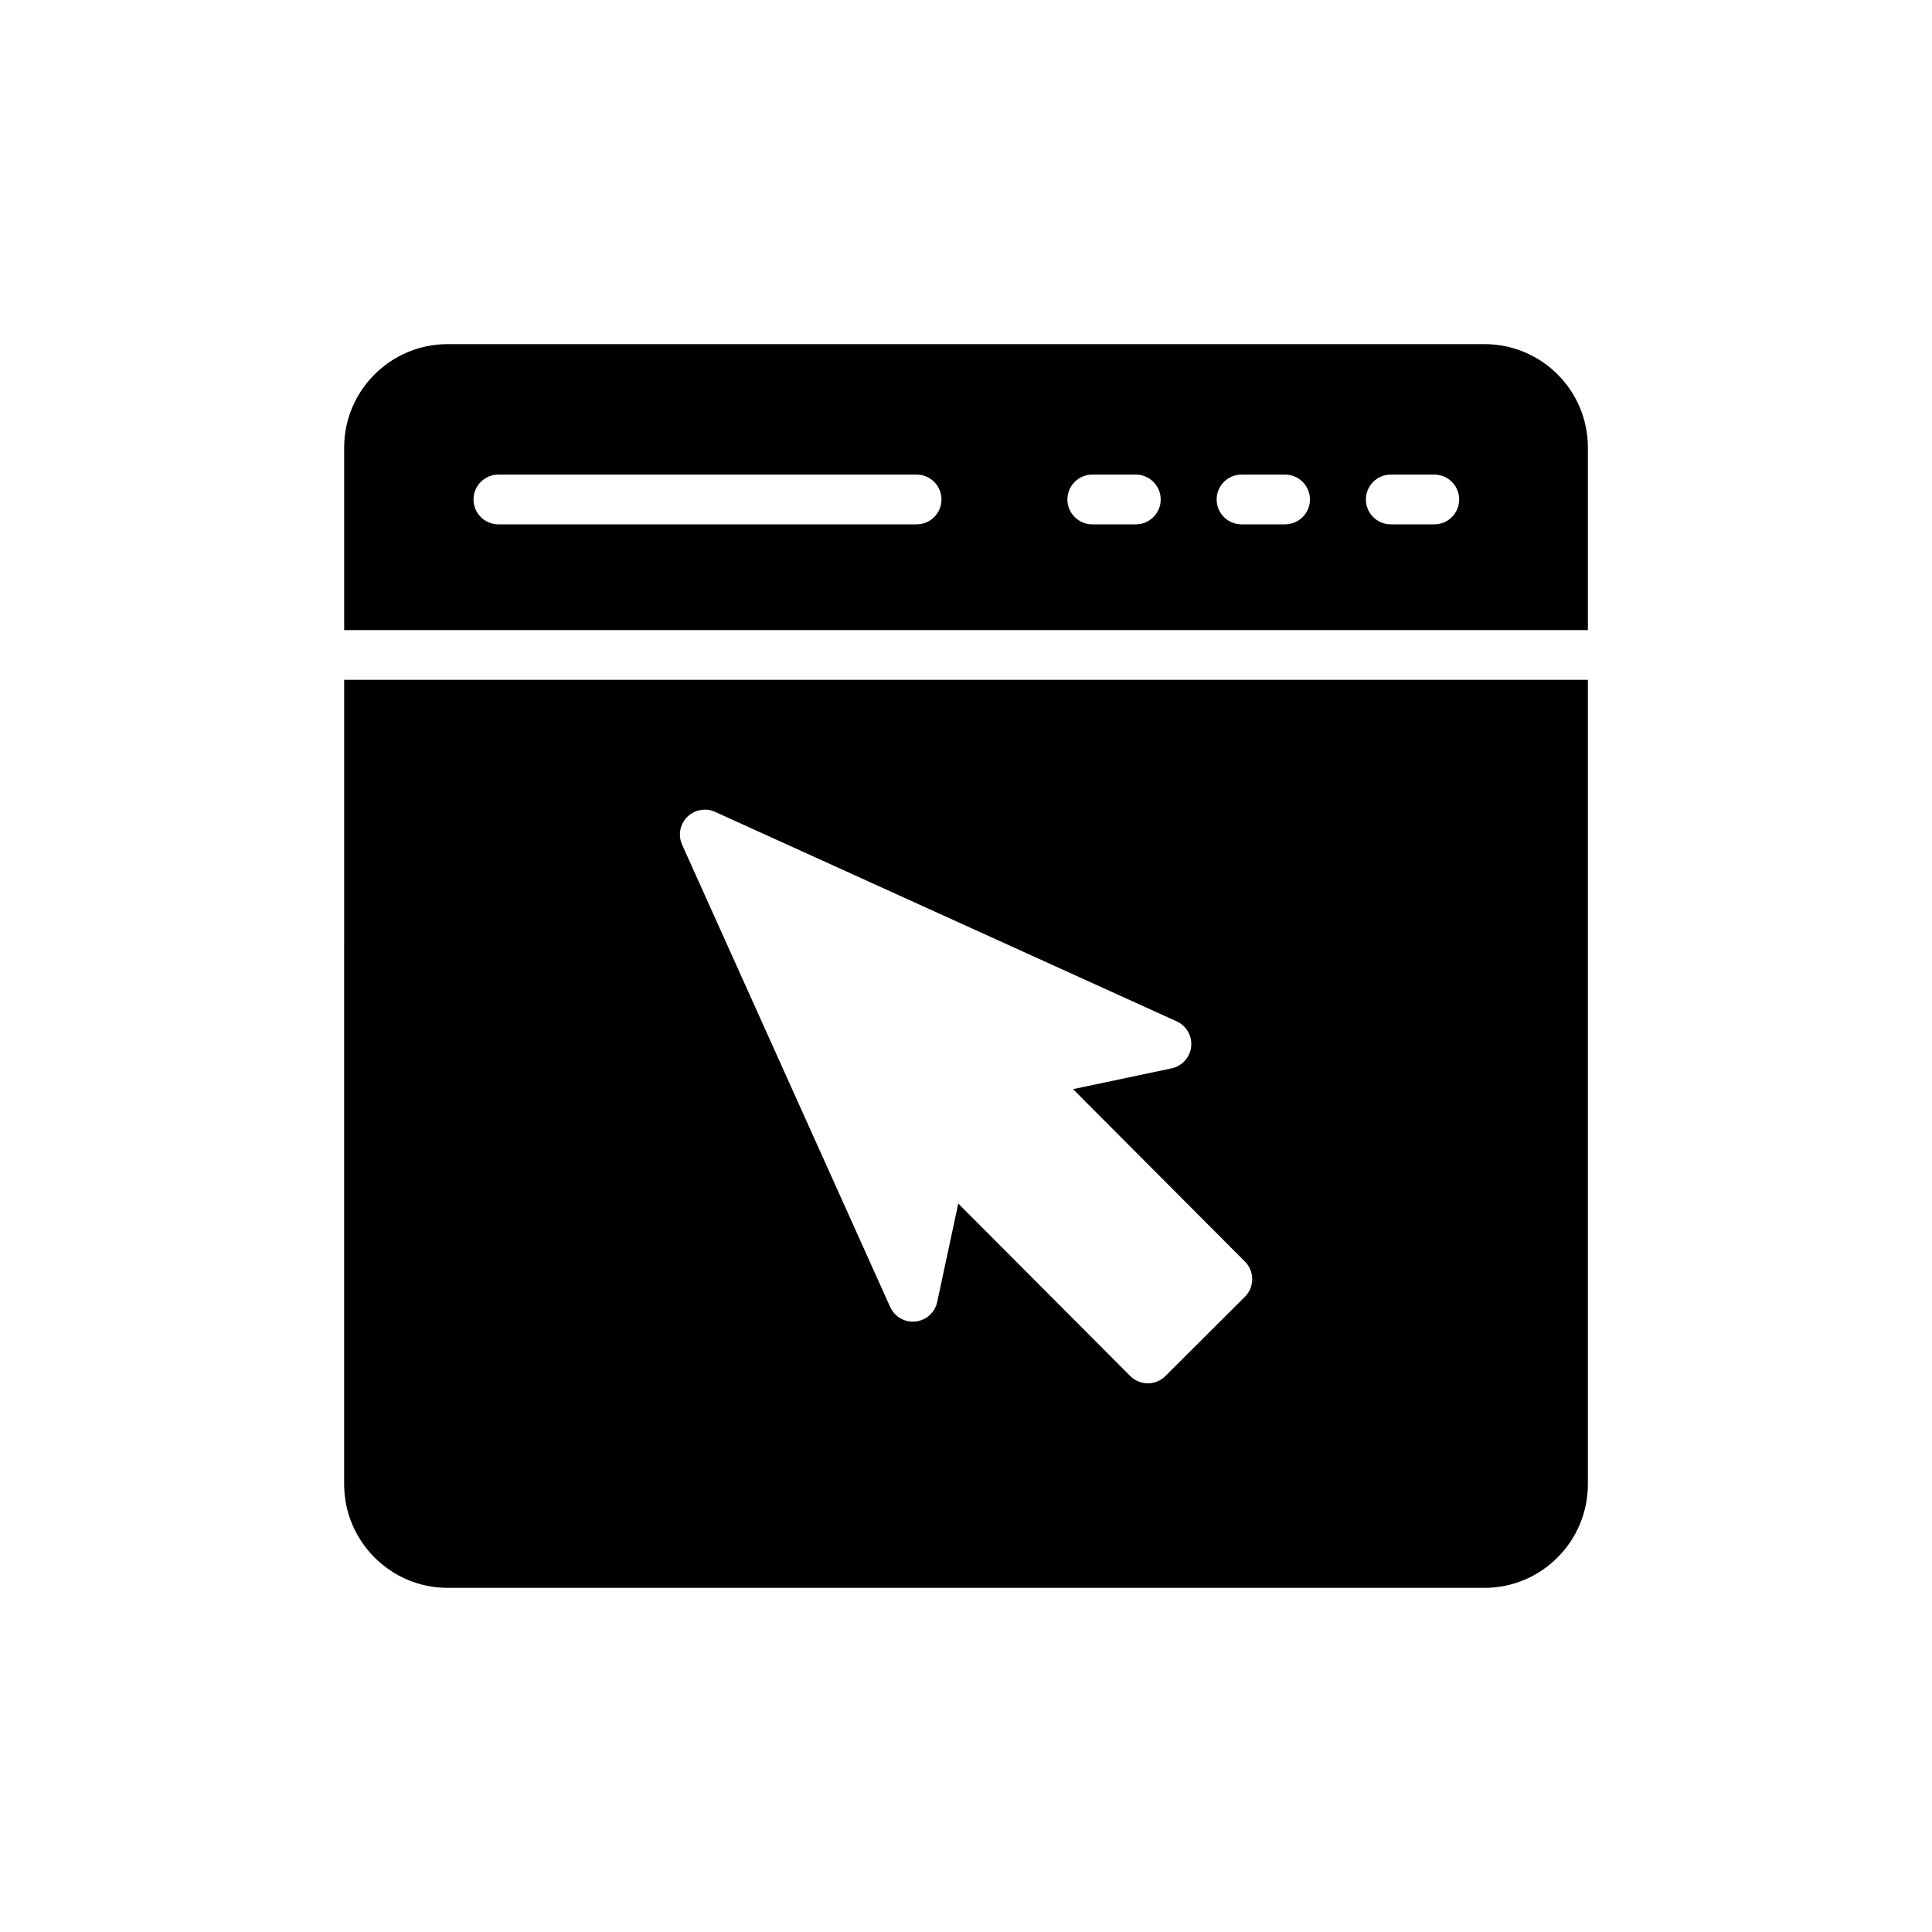 <?xml version="1.0" encoding="UTF-8"?>
<!-- Uploaded to: SVG Repo, www.svgrepo.com, Generator: SVG Repo Mixer Tools -->
<svg fill="#000000" width="800px" height="800px" version="1.1" viewBox="144 144 512 512" xmlns="http://www.w3.org/2000/svg">
 <g>
  <path d="m537.38 235.2h-274.75c-15.094 0-27.422 12.262-27.422 27.422v48.352h329.6v-48.352c0-15.164-12.262-27.422-27.426-27.422zm-150.47 47.758h-110.83c-3.644 0-6.59-2.953-6.59-6.59 0-3.641 2.949-6.594 6.59-6.594h110.83c3.644 0 6.59 2.953 6.59 6.594 0.004 3.637-2.945 6.59-6.59 6.59zm58.094 0h-11.535c-3.644 0-6.594-2.953-6.594-6.59 0-3.641 2.949-6.594 6.594-6.594h11.535c3.644 0 6.594 2.953 6.594 6.594-0.004 3.637-2.949 6.59-6.594 6.59zm39.551 0h-11.535c-3.644 0-6.594-2.953-6.594-6.59 0-3.641 2.949-6.594 6.594-6.594h11.535c3.644 0 6.594 2.953 6.594 6.594 0 3.637-2.949 6.59-6.594 6.59zm39.555 0h-11.539c-3.644 0-6.594-2.953-6.594-6.59 0-3.641 2.949-6.594 6.594-6.594h11.535c3.644 0 6.594 2.953 6.594 6.594 0 3.637-2.949 6.59-6.59 6.59z"/>
  <path d="m235.2 537.31c0 15.16 12.328 27.488 27.422 27.488h274.76c15.16 0 27.422-12.328 27.422-27.488v-213.15h-329.6zm90.926-176.82c1.949-1.934 4.887-2.461 7.379-1.336l122.33 55.516c2.594 1.18 4.141 3.887 3.832 6.723-0.309 2.832-2.406 5.144-5.195 5.734l-26.105 5.508 45.559 45.703c2.57 2.578 2.562 6.754-0.012 9.32l-21.07 21.008c-1.234 1.234-2.91 1.926-4.656 1.926h-0.012c-1.746-0.004-3.418-0.699-4.656-1.938l-45.57-45.703-5.586 26.09c-0.594 2.785-2.918 4.871-5.75 5.176-2.801 0.301-5.535-1.254-6.707-3.852l-55.137-122.5c-1.129-2.504-0.59-5.441 1.355-7.375z"/>
 </g>
</svg>